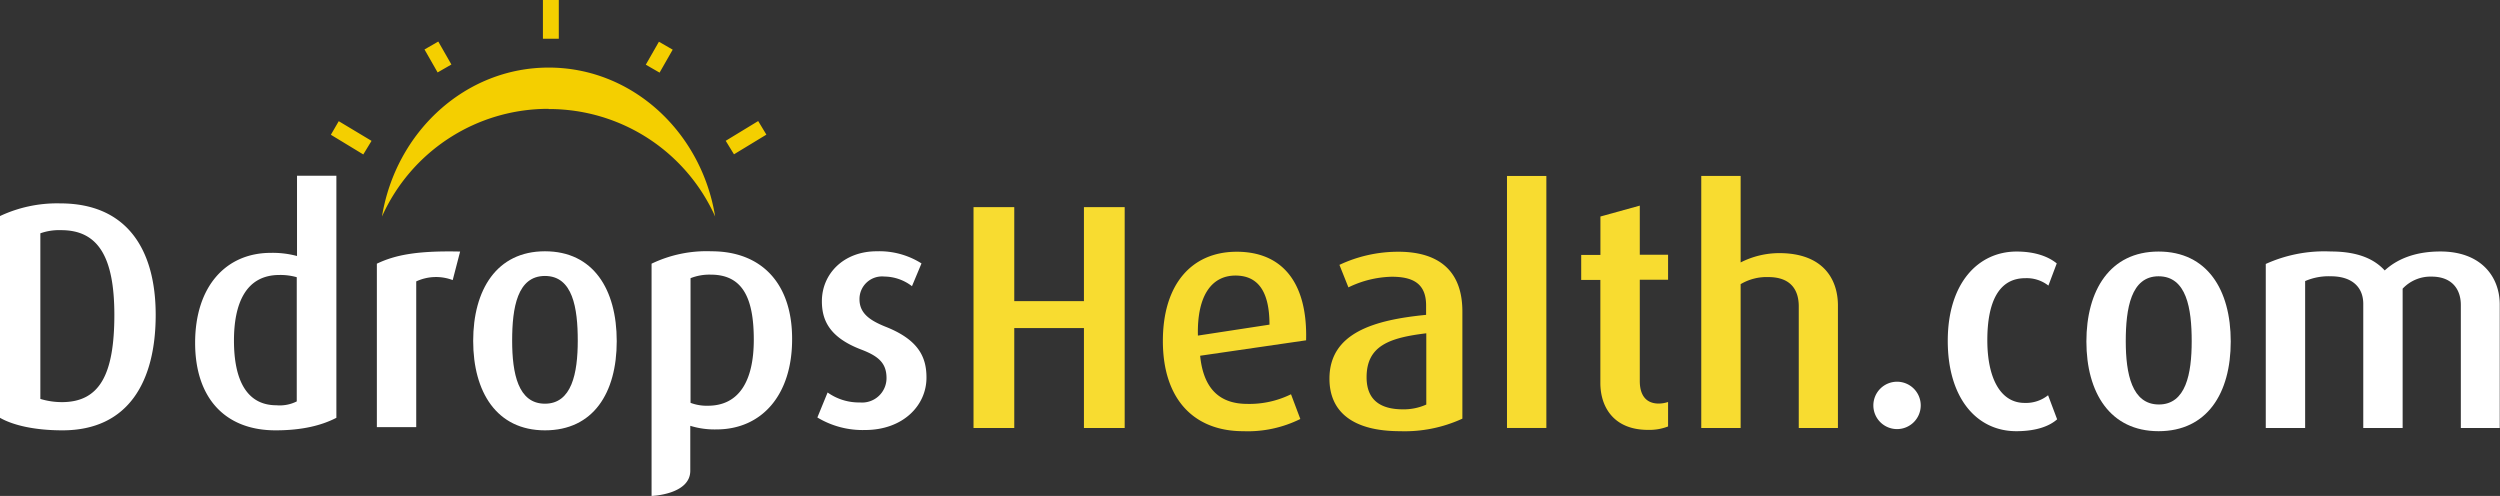 <svg xmlns="http://www.w3.org/2000/svg" viewBox="0 0 381.04 75.59"><rect x="0" y="0" width="381.04" height="75.59" fill="#333333" stroke="none"/><defs><style>.cls-1{fill:#fff;}.cls-2{fill:#f4cf00;}.cls-3{fill:#f8dc30;}</style></defs><title>Asset 1</title><g id="Layer_2" data-name="Layer 2"><g id="Artwork"><path class="cls-1" d="M9.52,65.59c-4.15,0-7.47-.74-9.52-1.91V32.93A20.45,20.45,0,0,1,9.18,31c10.15,0,14.55,7,14.55,17S19.68,65.59,9.52,65.59ZM9.33,35.08a8.59,8.59,0,0,0-3.18.48V60.8a11.24,11.24,0,0,0,3.28.49c5.75,0,8-4.2,8-13.33C17.42,39.23,15,35.08,9.33,35.08Z"/><path class="cls-1" d="M42,65.59c-7.76,0-12.26-5-12.26-13.33,0-8.6,4.69-13.72,11.53-13.72a14.33,14.33,0,0,1,4,.48V26.78h6v36.9C49,64.85,46.05,65.59,42,65.59Zm3.23-23.34a9.19,9.19,0,0,0-2.64-.34c-5.18,0-6.93,4.44-6.93,10,0,5.95,1.9,9.86,6.48,9.86a5.75,5.75,0,0,0,3.09-.59Z"/><path class="cls-1" d="M69,42.69a7.16,7.16,0,0,0-5.56.2V65.1h-6V40.19c2.74-1.31,6.06-2,12.69-1.85Z"/><path class="cls-1" d="M83.06,65.59c-7.38,0-10.94-5.87-10.94-13.63S75.68,38.3,83.06,38.3,94,44.11,94,52,90.43,65.59,83.06,65.59Zm0-23.53c-4.21,0-5,4.83-5,9.86s.92,9.61,5,9.61,5-4.63,5-9.61S87.3,42.06,83.06,42.06Z"/><path class="cls-1" d="M109.21,65.45a12.47,12.47,0,0,1-4-.55v6.85c0,3.64-5.9,3.84-5.9,3.84V40.19a19.34,19.34,0,0,1,9.13-1.89c7.66,0,12.29,4.93,12.29,13.32C120.77,60.21,116.09,65.45,109.21,65.45Zm-.88-23.59a7.8,7.8,0,0,0-3.08.54v19a7,7,0,0,0,2.64.44c4.68,0,7-3.67,7-10.07S113.16,41.86,108.33,41.86Z"/><path class="cls-2" d="M85.17,0V5.9H82.75V0ZM64.7,7.54l2,3.5,2.1-1.21-2-3.5Zm-14.27,13,4.94,3,1.26-2.07-5-3Zm48-10.68,2.1,1.21,2-3.5-2.1-1.21Zm12.18,11.6,1.26,2.06,4.94-3-1.25-2.07Zm-27-4.84A27.75,27.75,0,0,1,109,33C106.91,20.11,96.36,10.3,83.63,10.3S60.33,20.11,58.22,33A27.76,27.76,0,0,1,83.63,16.59Z"/><path class="cls-1" d="M131.85,65.54a13.34,13.34,0,0,1-7.27-1.91l1.56-3.81a8.24,8.24,0,0,0,4.93,1.52,3.72,3.72,0,0,0,4.05-3.71c0-2.25-1.17-3.33-3.85-4.35-5-1.9-6-4.63-6-7.37,0-4.19,3.33-7.61,8.35-7.61a12,12,0,0,1,6.83,1.85L139,43.62a7,7,0,0,0-4.21-1.47A3.44,3.44,0,0,0,131,45.62c0,2.15,1.62,3.22,3.9,4.15,5.13,2,6.31,4.69,6.31,7.76C141.23,61.82,137.61,65.54,131.85,65.54Z"/><path class="cls-1" d="M307.31,65.72c-6,0-10.44-5-10.44-13.77s4.61-13.61,10.49-13.61c3.24,0,5.14,1,6.12,1.81l-1.27,3.38a5.37,5.37,0,0,0-3.53-1.13c-4.06,0-5.78,3.67-5.78,9.45s2,9.56,5.68,9.56a5.39,5.39,0,0,0,3.58-1.17l1.38,3.67C312.46,64.88,310.5,65.72,307.31,65.72Z"/><path class="cls-1" d="M329,65.72c-7.4,0-11-5.88-11-13.67s3.58-13.71,11-13.71,11,5.83,11,13.71S336.41,65.72,329,65.72Zm0-23.61C324.8,42.11,324,47,324,52s.94,9.65,5.05,9.65,5-4.66,5-9.65S333.27,42.11,329,42.11Z"/><path class="cls-1" d="M375.07,65.23V46.47c0-2.3-1.28-4.31-4.46-4.31A5.82,5.82,0,0,0,366.2,44V65.23h-6V46.32c0-2.55-1.71-4.21-4.94-4.21a9,9,0,0,0-3.92.73V65.23h-6v-25a21.62,21.62,0,0,1,9.9-1.9c4.25,0,6.7,1.22,8.23,2.89,1.76-1.62,4.45-2.89,8.48-2.89,6.27,0,9.05,3.91,9.05,8.08V65.23Z"/><path class="cls-1" d="M289.17,65.4a3.61,3.61,0,1,1,3.58-3.58A3.61,3.61,0,0,1,289.17,65.4Z"/><path class="cls-3" d="M165.21,65.23V50H154.59V65.23h-6.21V31.57h6.21V45.9h10.62V31.57h6.21V65.23Z"/><path class="cls-3" d="M182.92,54.22c.49,4.89,2.84,7.34,7.19,7.34a14.32,14.32,0,0,0,6.66-1.47l1.42,3.77a18,18,0,0,1-8.71,1.86c-7.49,0-12.24-4.85-12.24-13.75,0-8.61,4.36-13.6,11.26-13.6s10.81,4.65,10.57,13.5ZM188.3,42c-3.47,0-5.87,2.83-5.72,9.15l10.91-1.67C193.49,44.19,191.58,42,188.3,42Z"/><path class="cls-3" d="M213.39,65.72c-7.19,0-10.76-2.94-10.76-8,0-6.94,6.7-8.95,14.73-9.73V46.54c0-3.43-2.15-4.36-5.24-4.36a15.81,15.81,0,0,0-6.6,1.62l-1.37-3.43a21,21,0,0,1,9-2c5.43,0,9.74,2.3,9.74,9.1V63.81A21,21,0,0,1,213.39,65.72Zm4-14.92c-5.63.68-9.1,1.9-9.1,6.7,0,3.42,2.05,4.89,5.53,4.89a8.41,8.41,0,0,0,3.57-.73Z"/><path class="cls-3" d="M229.69,65.23V26.82h6V65.23Z"/><path class="cls-3" d="M251.17,65.52c-5.19,0-7.25-3.47-7.25-7.14V42.67H241V38.86h2.93V33l6-1.66v7.49h4.31v3.81h-4.31V58.09c0,2,.84,3.42,2.89,3.42a4.75,4.75,0,0,0,1.42-.24V65A7.88,7.88,0,0,1,251.17,65.52Z"/><path class="cls-3" d="M274.16,65.23V46.69c0-2.35-1.08-4.46-4.65-4.46a7.78,7.78,0,0,0-4.21,1.08V65.23h-6V26.82h6V40a13,13,0,0,1,5.88-1.42c6.65,0,8.95,3.92,8.95,8V65.23Z"/></g></g></svg>